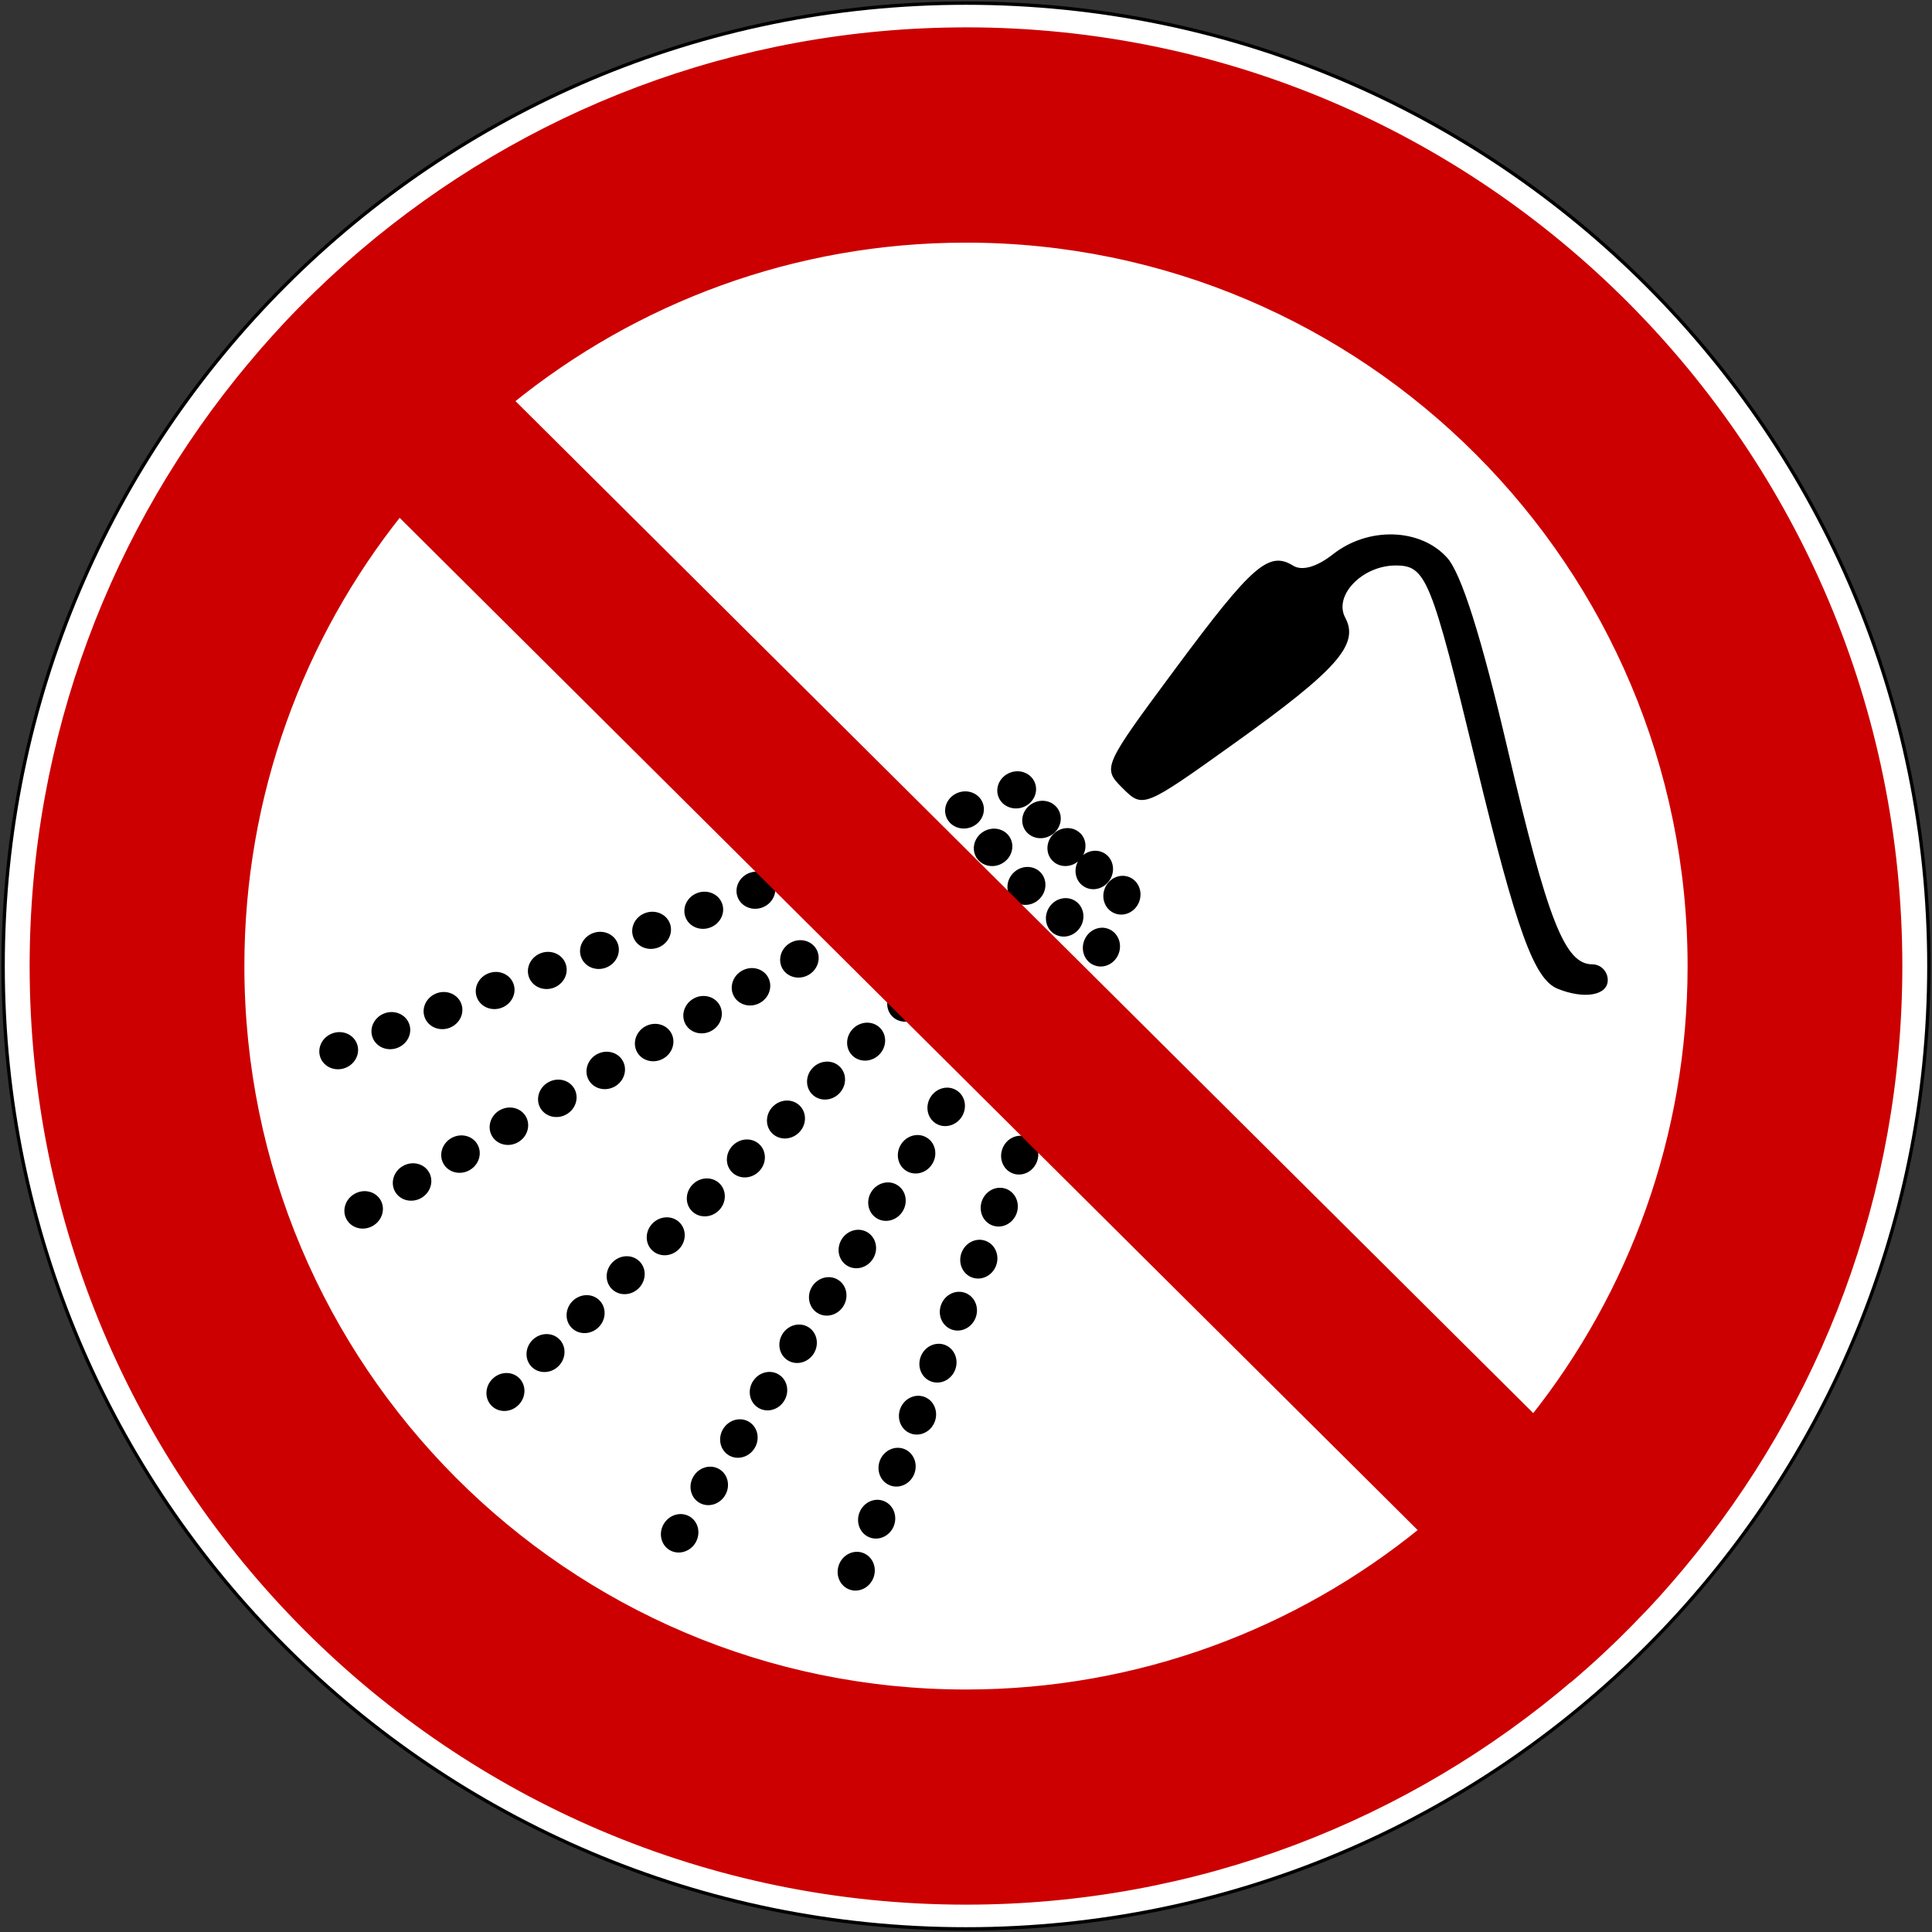 <?xml version="1.0" encoding="UTF-8" standalone="no"?>
<svg
     xmlns:svg="http://www.w3.org/2000/svg"
     xmlns="http://www.w3.org/2000/svg"
     version="1.0"
     width="575px"
     height="575px"
     id="svg2">
    <rect width="100%" height="100%" fill="#333333" stroke="none"/>
    <defs
         id="defs16" />
    <path
         d="M 574.07,287.5 C 574.07,445.77 445.77,574.07 287.5,574.07 129.23,574.07 0.93,445.77 0.93,287.5 0.93,129.23 129.23,0.93 287.5,0.93 445.77,0.93 574.07,129.23 574.07,287.5 z"
         id="path6"
         style="fill:#ffffff;stroke:#000000;stroke-width:1;stroke-linecap:square;stroke-miterlimit:4;" />
    <path
         d="M 106.23,310.62 C 107.32,313.45 105.77,316.68 102.77,317.83 99.776,318.98 96.464,317.62 95.376,314.8 94.288,311.97 95.836,308.74 98.833,307.59 101.83,306.43 105.14,307.79 106.23,310.62 M 121.75,304.65 C 122.84,307.48 121.29,310.71 118.29,311.86 115.3,313.01 111.99,311.65 110.9,308.82 109.81,306 111.36,302.77 114.35,301.62 117.35,300.46 120.66,301.82 121.75,304.65 M 137.27,298.68 C 138.36,301.51 136.81,304.73 133.82,305.89 130.82,307.04 127.51,305.68 126.42,302.85 125.33,300.03 126.88,296.8 129.87,295.65 132.87,294.49 136.18,295.85 137.27,298.68 M 152.79,292.71 C 153.88,295.54 152.33,298.76 149.34,299.92 146.34,301.07 143.03,299.71 141.94,296.88 140.85,294.05 142.4,290.83 145.4,289.67 148.39,288.52 151.7,289.88 152.79,292.71 M 168.31,286.74 C 169.4,289.57 167.85,292.79 164.86,293.95 161.86,295.1 158.55,293.74 157.46,290.91 156.37,288.08 157.92,284.86 160.92,283.7 163.91,282.55 167.23,283.91 168.31,286.74 M 183.84,280.77 C 184.92,283.59 183.38,286.82 180.38,287.98 177.38,289.13 174.07,287.77 172.98,284.94 171.89,282.11 173.44,278.89 176.44,277.73 179.44,276.58 182.75,277.94 183.84,280.77 M 199.36,274.8 C 200.44,277.62 198.9,280.85 195.9,282 192.9,283.16 189.59,281.8 188.5,278.97 187.41,276.14 188.96,272.91 191.96,271.76 194.96,270.61 198.27,271.97 199.36,274.8 M 214.88,268.82 C 215.97,271.65 214.42,274.88 211.42,276.03 208.42,277.19 205.11,275.83 204.02,273 202.94,270.17 204.48,266.94 207.48,265.79 210.48,264.64 213.79,266 214.88,268.82 M 230.4,262.85 C 231.49,265.68 229.94,268.91 226.94,270.06 223.94,271.22 220.63,269.86 219.54,267.03 218.46,264.2 220,260.97 223,259.82 226,258.67 229.31,260.03 230.4,262.85 M 245.92,256.88 C 247.01,259.71 245.46,262.94 242.46,264.09 239.47,265.24 236.15,263.89 235.07,261.06 233.98,258.23 235.52,255 238.52,253.85 241.52,252.7 244.83,254.05 245.92,256.88 M 261.44,250.91 C 262.53,253.74 260.98,256.97 257.98,258.12 254.99,259.27 251.67,257.92 250.59,255.09 249.5,252.26 251.05,249.03 254.04,247.88 257.04,246.73 260.35,248.08 261.44,250.91 M 276.96,244.94 C 278.05,247.77 276.5,251 273.5,252.15 270.51,253.3 267.2,251.95 266.11,249.12 265.02,246.29 266.57,243.06 269.56,241.91 272.56,240.75 275.87,242.11 276.96,244.94 M 292.48,238.97 C 293.57,241.8 292.02,245.03 289.03,246.18 286.03,247.33 282.72,245.97 281.63,243.15 280.54,240.32 282.09,237.09 285.08,235.94 288.08,234.78 291.39,236.14 292.48,238.97 M 308.01,232.99 C 309.1,235.82 307.55,239.05 304.56,240.2 301.56,241.35 298.25,239.99 297.16,237.17 296.07,234.34 297.62,231.11 300.61,229.96 303.61,228.8 306.92,230.16 308.01,232.99 M 113.27,357.18 C 114.78,359.81 113.75,363.23 110.97,364.84 108.19,366.44 104.71,365.61 103.19,362.98 101.68,360.36 102.71,356.93 105.49,355.33 108.28,353.72 111.76,354.55 113.27,357.18 M 127.68,348.88 C 129.19,351.51 128.16,354.94 125.38,356.54 122.6,358.14 119.12,357.31 117.6,354.69 116.09,352.06 117.12,348.63 119.9,347.03 122.69,345.43 126.17,346.25 127.68,348.88 M 142.09,340.58 C 143.6,343.21 142.57,346.64 139.79,348.24 137.01,349.84 133.53,349.01 132.01,346.39 130.5,343.76 131.53,340.33 134.31,338.73 137.1,337.13 140.58,337.96 142.09,340.58 M 156.5,332.28 C 158.01,334.91 156.98,338.34 154.2,339.94 151.42,341.54 147.94,340.71 146.42,338.09 144.91,335.46 145.94,332.03 148.72,330.43 151.51,328.83 154.99,329.66 156.5,332.28 M 170.91,323.98 C 172.42,326.61 171.39,330.04 168.61,331.64 165.83,333.24 162.35,332.41 160.83,329.79 159.32,327.16 160.35,323.73 163.13,322.13 165.92,320.53 169.4,321.36 170.91,323.98 M 185.32,315.68 C 186.83,318.31 185.8,321.74 183.02,323.34 180.24,324.94 176.76,324.11 175.24,321.49 173.73,318.86 174.76,315.43 177.54,313.83 180.33,312.23 183.81,313.06 185.32,315.68 M 199.73,307.38 C 201.24,310.01 200.21,313.44 197.43,315.04 194.65,316.64 191.17,315.81 189.65,313.19 188.14,310.56 189.17,307.13 191.95,305.53 194.74,303.93 198.22,304.76 199.73,307.38 M 214.14,299.08 C 215.65,301.71 214.62,305.14 211.84,306.74 209.06,308.34 205.58,307.51 204.06,304.89 202.55,302.26 203.58,298.83 206.36,297.23 209.15,295.63 212.63,296.46 214.14,299.08 M 228.55,290.78 C 230.06,293.41 229.03,296.84 226.25,298.44 223.47,300.04 219.99,299.21 218.47,296.59 216.96,293.96 217.99,290.53 220.77,288.93 223.56,287.33 227.04,288.16 228.55,290.78 M 242.96,282.48 C 244.47,285.11 243.44,288.54 240.66,290.14 237.88,291.74 234.4,290.91 232.88,288.29 231.37,285.66 232.4,282.23 235.18,280.63 237.97,279.03 241.45,279.86 242.96,282.48 M 257.37,274.19 C 258.88,276.81 257.85,280.24 255.07,281.84 252.29,283.44 248.81,282.62 247.29,279.99 245.78,277.36 246.81,273.94 249.59,272.33 252.38,270.73 255.86,271.56 257.37,274.19 M 271.78,265.89 C 273.29,268.51 272.26,271.94 269.48,273.54 266.7,275.15 263.22,274.32 261.7,271.69 260.19,269.06 261.22,265.64 264,264.03 266.79,262.43 270.27,263.26 271.78,265.89 M 286.19,257.59 C 287.7,260.21 286.67,263.64 283.89,265.24 281.11,266.85 277.63,266.02 276.11,263.39 274.6,260.76 275.63,257.34 278.41,255.73 281.2,254.13 284.68,254.96 286.19,257.59 M 300.6,249.29 C 302.11,251.91 301.08,255.34 298.3,256.94 295.52,258.55 292.04,257.72 290.52,255.09 289.01,252.46 290.04,249.04 292.82,247.43 295.61,245.83 299.09,246.66 300.6,249.29 M 315.01,241 C 316.52,243.62 315.49,247.05 312.71,248.65 309.93,250.26 306.45,249.43 304.93,246.8 303.42,244.17 304.45,240.75 307.23,239.14 310.02,237.54 313.5,238.37 315.01,241 M 256.95,462.21 C 259.77,463.32 261.11,466.64 259.93,469.63 258.76,472.61 255.52,474.14 252.7,473.03 249.88,471.92 248.55,468.6 249.72,465.61 250.89,462.62 254.13,461.1 256.95,462.21 M 263.03,446.73 C 265.86,447.84 267.19,451.16 266.02,454.15 264.84,457.14 261.6,458.66 258.78,457.55 255.96,456.44 254.63,453.12 255.8,450.13 256.98,447.15 260.21,445.62 263.03,446.73 M 269.12,431.25 C 271.94,432.36 273.27,435.68 272.1,438.67 270.92,441.66 267.68,443.18 264.86,442.07 262.04,440.97 260.71,437.65 261.88,434.66 263.06,431.67 266.3,430.14 269.12,431.25 M 275.2,415.77 C 278.02,416.88 279.35,420.2 278.18,423.19 277,426.18 273.77,427.7 270.94,426.6 268.12,425.49 266.79,422.17 267.96,419.18 269.14,416.19 272.38,414.66 275.2,415.77 M 281.28,400.29 C 284.1,401.4 285.43,404.72 284.26,407.71 283.09,410.7 279.85,412.23 277.03,411.12 274.21,410.01 272.87,406.69 274.05,403.7 275.22,400.71 278.46,399.19 281.28,400.29 M 287.36,384.82 C 290.18,385.93 291.52,389.25 290.34,392.24 289.17,395.22 285.93,396.75 283.11,395.64 280.29,394.53 278.95,391.21 280.13,388.22 281.3,385.23 284.54,383.71 287.36,384.82 M 293.44,369.34 C 296.26,370.45 297.6,373.77 296.42,376.76 295.25,379.75 292.01,381.27 289.19,380.16 286.37,379.05 285.03,375.73 286.21,372.74 287.38,369.76 290.62,368.23 293.44,369.34 M 299.52,353.86 C 302.34,354.97 303.68,358.29 302.5,361.28 301.33,364.27 298.09,365.79 295.27,364.68 292.45,363.58 291.12,360.26 292.29,357.27 293.46,354.28 296.7,352.75 299.52,353.86 M 305.6,338.38 C 308.43,339.49 309.76,342.81 308.59,345.8 307.41,348.79 304.17,350.31 301.35,349.21 298.53,348.1 297.2,344.78 298.37,341.79 299.55,338.8 302.78,337.27 305.6,338.38 M 311.69,322.9 C 314.51,324.01 315.84,327.33 314.67,330.32 313.49,333.31 310.25,334.84 307.43,333.73 304.61,332.62 303.28,329.3 304.45,326.31 305.63,323.32 308.87,321.8 311.69,322.9 M 317.77,307.43 C 320.59,308.54 321.92,311.86 320.75,314.85 319.57,317.83 316.34,319.36 313.51,318.25 310.69,317.14 309.36,313.82 310.53,310.83 311.71,307.84 314.95,306.32 317.77,307.43 M 323.85,291.95 C 326.67,293.06 328,296.38 326.83,299.37 325.66,302.36 322.42,303.88 319.6,302.77 316.78,301.66 315.44,298.34 316.62,295.35 317.79,292.37 321.03,290.84 323.85,291.95 M 329.93,276.47 C 332.75,277.58 334.09,280.9 332.91,283.89 331.74,286.88 328.5,288.4 325.68,287.29 322.86,286.19 321.52,282.87 322.7,279.88 323.87,276.89 327.11,275.36 329.93,276.47 M 336.03,261.02 C 338.85,262.13 340.19,265.45 339.01,268.44 337.84,271.43 334.6,272.95 331.78,271.84 328.96,270.74 327.62,267.42 328.8,264.43 329.97,261.44 333.21,259.91 336.03,261.02 M 205.36,451.41 C 207.93,453.01 208.63,456.52 206.93,459.25 205.23,461.97 201.76,462.87 199.19,461.27 196.62,459.66 195.92,456.15 197.62,453.43 199.32,450.71 202.79,449.8 205.36,451.41 M 214.17,437.31 C 216.74,438.91 217.44,442.42 215.74,445.14 214.04,447.87 210.58,448.77 208.01,447.17 205.44,445.56 204.73,442.05 206.44,439.33 208.14,436.6 211.6,435.7 214.17,437.31 M 222.99,423.2 C 225.56,424.81 226.26,428.32 224.56,431.04 222.85,433.77 219.39,434.67 216.82,433.07 214.25,431.46 213.55,427.95 215.25,425.23 216.95,422.5 220.42,421.6 222.99,423.2 M 231.8,409.1 C 234.37,410.71 235.07,414.22 233.37,416.94 231.67,419.67 228.21,420.57 225.64,418.96 223.07,417.36 222.36,413.85 224.07,411.13 225.77,408.4 229.23,407.5 231.8,409.1 M 240.62,395 C 243.18,396.61 243.89,400.12 242.19,402.84 240.48,405.56 237.02,406.47 234.45,404.86 231.88,403.26 231.18,399.75 232.88,397.02 234.58,394.3 238.05,393.4 240.62,395 M 249.43,380.9 C 252,382.51 252.7,386.02 251,388.74 249.3,391.46 245.84,392.37 243.27,390.76 240.7,389.16 239.99,385.65 241.69,382.92 243.4,380.2 246.86,379.29 249.43,380.9 M 258.24,366.8 C 260.81,368.41 261.52,371.92 259.81,374.64 258.11,377.36 254.65,378.27 252.08,376.66 249.51,375.06 248.81,371.55 250.51,368.82 252.21,366.1 255.67,365.19 258.24,366.8 M 267.06,352.7 C 269.63,354.31 270.33,357.82 268.63,360.54 266.93,363.26 263.46,364.17 260.89,362.56 258.32,360.95 257.62,357.44 259.32,354.72 261.03,352 264.49,351.09 267.06,352.7 M 275.87,338.6 C 278.44,340.2 279.15,343.71 277.44,346.44 275.74,349.16 272.28,350.07 269.71,348.46 267.14,346.85 266.44,343.34 268.14,340.62 269.84,337.9 273.3,336.99 275.87,338.6 M 284.69,324.5 C 287.26,326.1 287.96,329.61 286.26,332.34 284.56,335.06 281.09,335.96 278.52,334.36 275.95,332.75 275.25,329.24 276.95,326.52 278.65,323.8 282.12,322.89 284.69,324.5 M 293.5,310.4 C 296.07,312 296.78,315.51 295.07,318.24 293.37,320.96 289.91,321.86 287.34,320.26 284.77,318.65 284.07,315.14 285.77,312.42 287.47,309.7 290.93,308.79 293.5,310.4 M 302.32,296.3 C 304.89,297.9 305.59,301.41 303.89,304.13 302.19,306.86 298.72,307.76 296.15,306.16 293.58,304.55 292.88,301.04 294.58,298.32 296.28,295.59 299.75,294.69 302.32,296.3 M 311.13,282.19 C 313.7,283.8 314.4,287.31 312.7,290.03 311,292.76 307.54,293.66 304.97,292.06 302.4,290.45 301.69,286.94 303.4,284.22 305.1,281.49 308.56,280.59 311.13,282.19 M 319.95,268.09 C 322.52,269.7 323.22,273.21 321.52,275.93 319.81,278.66 316.35,279.56 313.78,277.95 311.21,276.35 310.51,272.84 312.21,270.12 313.91,267.39 317.38,266.49 319.95,268.09 M 328.76,253.99 C 331.33,255.6 332.03,259.11 330.33,261.83 328.63,264.55 325.17,265.46 322.6,263.85 320.03,262.25 319.32,258.74 321.03,256.01 322.73,253.29 326.19,252.39 328.76,253.99 M 154.6,410.23 C 156.71,412.41 156.56,415.98 154.25,418.22 151.95,420.46 148.37,420.51 146.26,418.34 144.15,416.16 144.3,412.59 146.61,410.35 148.91,408.11 152.49,408.06 154.6,410.23 M 166.53,398.65 C 168.64,400.82 168.48,404.39 166.18,406.63 163.88,408.87 160.3,408.92 158.19,406.75 156.08,404.57 156.23,401 158.53,398.76 160.84,396.52 164.42,396.47 166.53,398.65 M 178.46,387.06 C 180.57,389.23 180.41,392.81 178.11,395.05 175.81,397.28 172.23,397.34 170.11,395.16 168,392.99 168.16,389.41 170.46,387.17 172.77,384.94 176.34,384.88 178.46,387.06 M 190.38,375.47 C 192.5,377.64 192.34,381.22 190.04,383.46 187.73,385.7 184.15,385.75 182.04,383.57 179.93,381.4 180.09,377.82 182.39,375.59 184.69,373.35 188.27,373.3 190.38,375.47 M 202.3,363.89 C 204.42,366.06 204.26,369.64 201.96,371.88 199.65,374.12 196.07,374.17 193.96,371.99 191.85,369.82 192.01,366.24 194.31,364.01 196.61,361.77 200.19,361.72 202.3,363.89 M 214.23,352.31 C 216.35,354.48 216.19,358.06 213.89,360.3 211.58,362.54 208,362.59 205.89,360.41 203.78,358.24 203.94,354.66 206.24,352.43 208.54,350.19 212.12,350.14 214.23,352.31 M 226.16,340.72 C 228.27,342.9 228.12,346.47 225.81,348.71 223.51,350.95 219.93,351 217.82,348.83 215.71,346.65 215.86,343.08 218.17,340.84 220.47,338.6 224.05,338.55 226.16,340.72 M 238.09,329.14 C 240.2,331.31 240.05,334.89 237.74,337.12 235.44,339.36 231.86,339.41 229.75,337.24 227.64,335.07 227.79,331.49 230.1,329.25 232.4,327.02 235.98,326.96 238.09,329.14 M 250.02,317.55 C 252.13,319.72 251.97,323.3 249.67,325.54 247.37,327.78 243.79,327.83 241.68,325.65 239.57,323.48 239.72,319.9 242.02,317.67 244.33,315.43 247.91,315.38 250.02,317.55 M 261.95,305.96 C 264.06,308.14 263.9,311.71 261.6,313.95 259.3,316.19 255.72,316.24 253.6,314.07 251.49,311.89 251.65,308.32 253.95,306.08 256.26,303.84 259.83,303.79 261.95,305.96 M 273.87,294.38 C 275.99,296.55 275.83,300.13 273.53,302.36 271.22,304.6 267.64,304.65 265.53,302.48 263.42,300.31 263.58,296.73 265.88,294.49 268.18,292.25 271.76,292.2 273.87,294.38 M 285.8,282.79 C 287.91,284.96 287.76,288.54 285.45,290.78 283.15,293.01 279.57,293.07 277.46,290.89 275.35,288.72 275.5,285.14 277.81,282.91 280.11,280.67 283.69,280.62 285.8,282.79 M 297.73,271.2 C 299.84,273.38 299.69,276.95 297.38,279.19 295.08,281.43 291.5,281.48 289.39,279.31 287.28,277.13 287.43,273.56 289.74,271.32 292.04,269.08 295.62,269.03 297.73,271.2 M 309.66,259.62 C 311.77,261.79 311.61,265.36 309.31,267.6 307.01,269.84 303.43,269.89 301.32,267.72 299.21,265.54 299.36,261.97 301.66,259.73 303.97,257.49 307.55,257.44 309.66,259.62 M 321.59,248.03 C 323.68,250.23 323.52,253.8 321.22,256.04 318.91,258.28 315.33,258.33 313.22,256.15 311.11,253.98 311.27,250.4 313.57,248.17 315.87,245.93 319.45,245.88 321.56,248.05"
         id="path8"
         style="fill:#000000;stroke:none; fill-rule:nonzero;" />
    <path
         d="M 287.48,9.149 C 218.95,9.149 156.2,34.097 107.76,75.4 106.49,76.483 105.23,77.575 103.98,78.681 103.48,79.125 102.98,79.576 102.48,80.025 101.41,80.985 100.35,81.954 99.291,82.931 99.01,83.191 98.728,83.45 98.448,83.712 97.198,84.877 95.956,86.055 94.729,87.243 93.321,88.605 91.92,89.977 90.541,91.368 89.188,92.733 87.835,94.1 86.51,95.493 85.136,96.939 83.791,98.424 82.448,99.899 82.294,100.07 82.132,100.23 81.979,100.4 80.817,101.68 79.679,102.97 78.541,104.27 77.299,105.7 76.099,107.14 74.885,108.59 74.838,108.64 74.776,108.69 74.729,108.74 34.233,157.12 9.823,219.47 9.823,287.52 9.823,441.18 134.2,565.86 287.48,565.86 356.16,565.86 419.02,540.79 467.51,499.33 L 467.54,499.36 C 467.93,499.03 468.32,498.7 468.7,498.36 468.86,498.23 469.01,498.09 469.17,497.96 470.11,497.14 471.05,496.32 471.98,495.49 472.72,494.83 473.44,494.18 474.17,493.52 474.38,493.33 474.59,493.15 474.79,492.96 475.76,492.07 476.71,491.17 477.67,490.27 478.53,489.46 479.38,488.65 480.23,487.83 480.35,487.72 480.46,487.6 480.58,487.49 481.66,486.43 482.72,485.37 483.79,484.3 484.11,483.99 484.42,483.68 484.73,483.36 485.98,482.1 487.22,480.81 488.45,479.52 488.57,479.39 488.7,479.27 488.83,479.14 490.23,477.66 491.64,476.16 493.01,474.64 494.27,473.25 495.5,471.84 496.73,470.43 496.96,470.16 497.19,469.91 497.42,469.64 498.47,468.43 499.51,467.19 500.54,465.96 540.87,417.63 565.17,355.41 565.17,287.52 565.17,133.86 440.76,9.137 287.48,9.137 z M 287.48,71.212 C 406.59,71.212 503.26,168.12 503.26,287.52 503.26,338.37 485.75,385.14 456.42,422.08 L 151.92,119.3 C 188.98,89.242 236.13,71.21 287.48,71.21 z M 118.86,152.62 423.42,455.46 C 386.3,485.7 339,503.83 287.48,503.83 168.37,503.83 71.73,406.92 71.73,287.52 71.73,236.52 89.366,189.61 118.86,152.61 z"
         id="path10"
         style="fill:#CC0000;stroke:#CC0000;stroke-width:2;stroke-miterlimit:4;" />
    <path
         d="M 463.6,294.28 C 456.6,291.46 451.41,277.17 439.41,227.65 425.91,171.96 424.43,168.3 415.39,168.3 405.45,168.3 396.83,177.22 400.37,183.83 404.63,191.8 397.98,199.33 367.25,221.31 340.4,240.51 340.14,240.61 334.09,234.56 328.03,228.5 328.16,228.22 350.01,198.76 372.68,168.21 377.64,163.88 384.88,168.36 387.53,170 391.92,168.73 396.73,164.95 407.22,156.7 422.71,157.16 430.67,165.96 434.92,170.67 440.88,189.49 448.7,222.97 460.63,274.01 465.74,287 473.89,287 476.43,287 478.5,289.11 478.5,291.69 478.5,296.26 471.54,297.48 463.6,294.28 z"
         id="path12"
         style="fill:#000000;stroke:none;" />
</svg>
